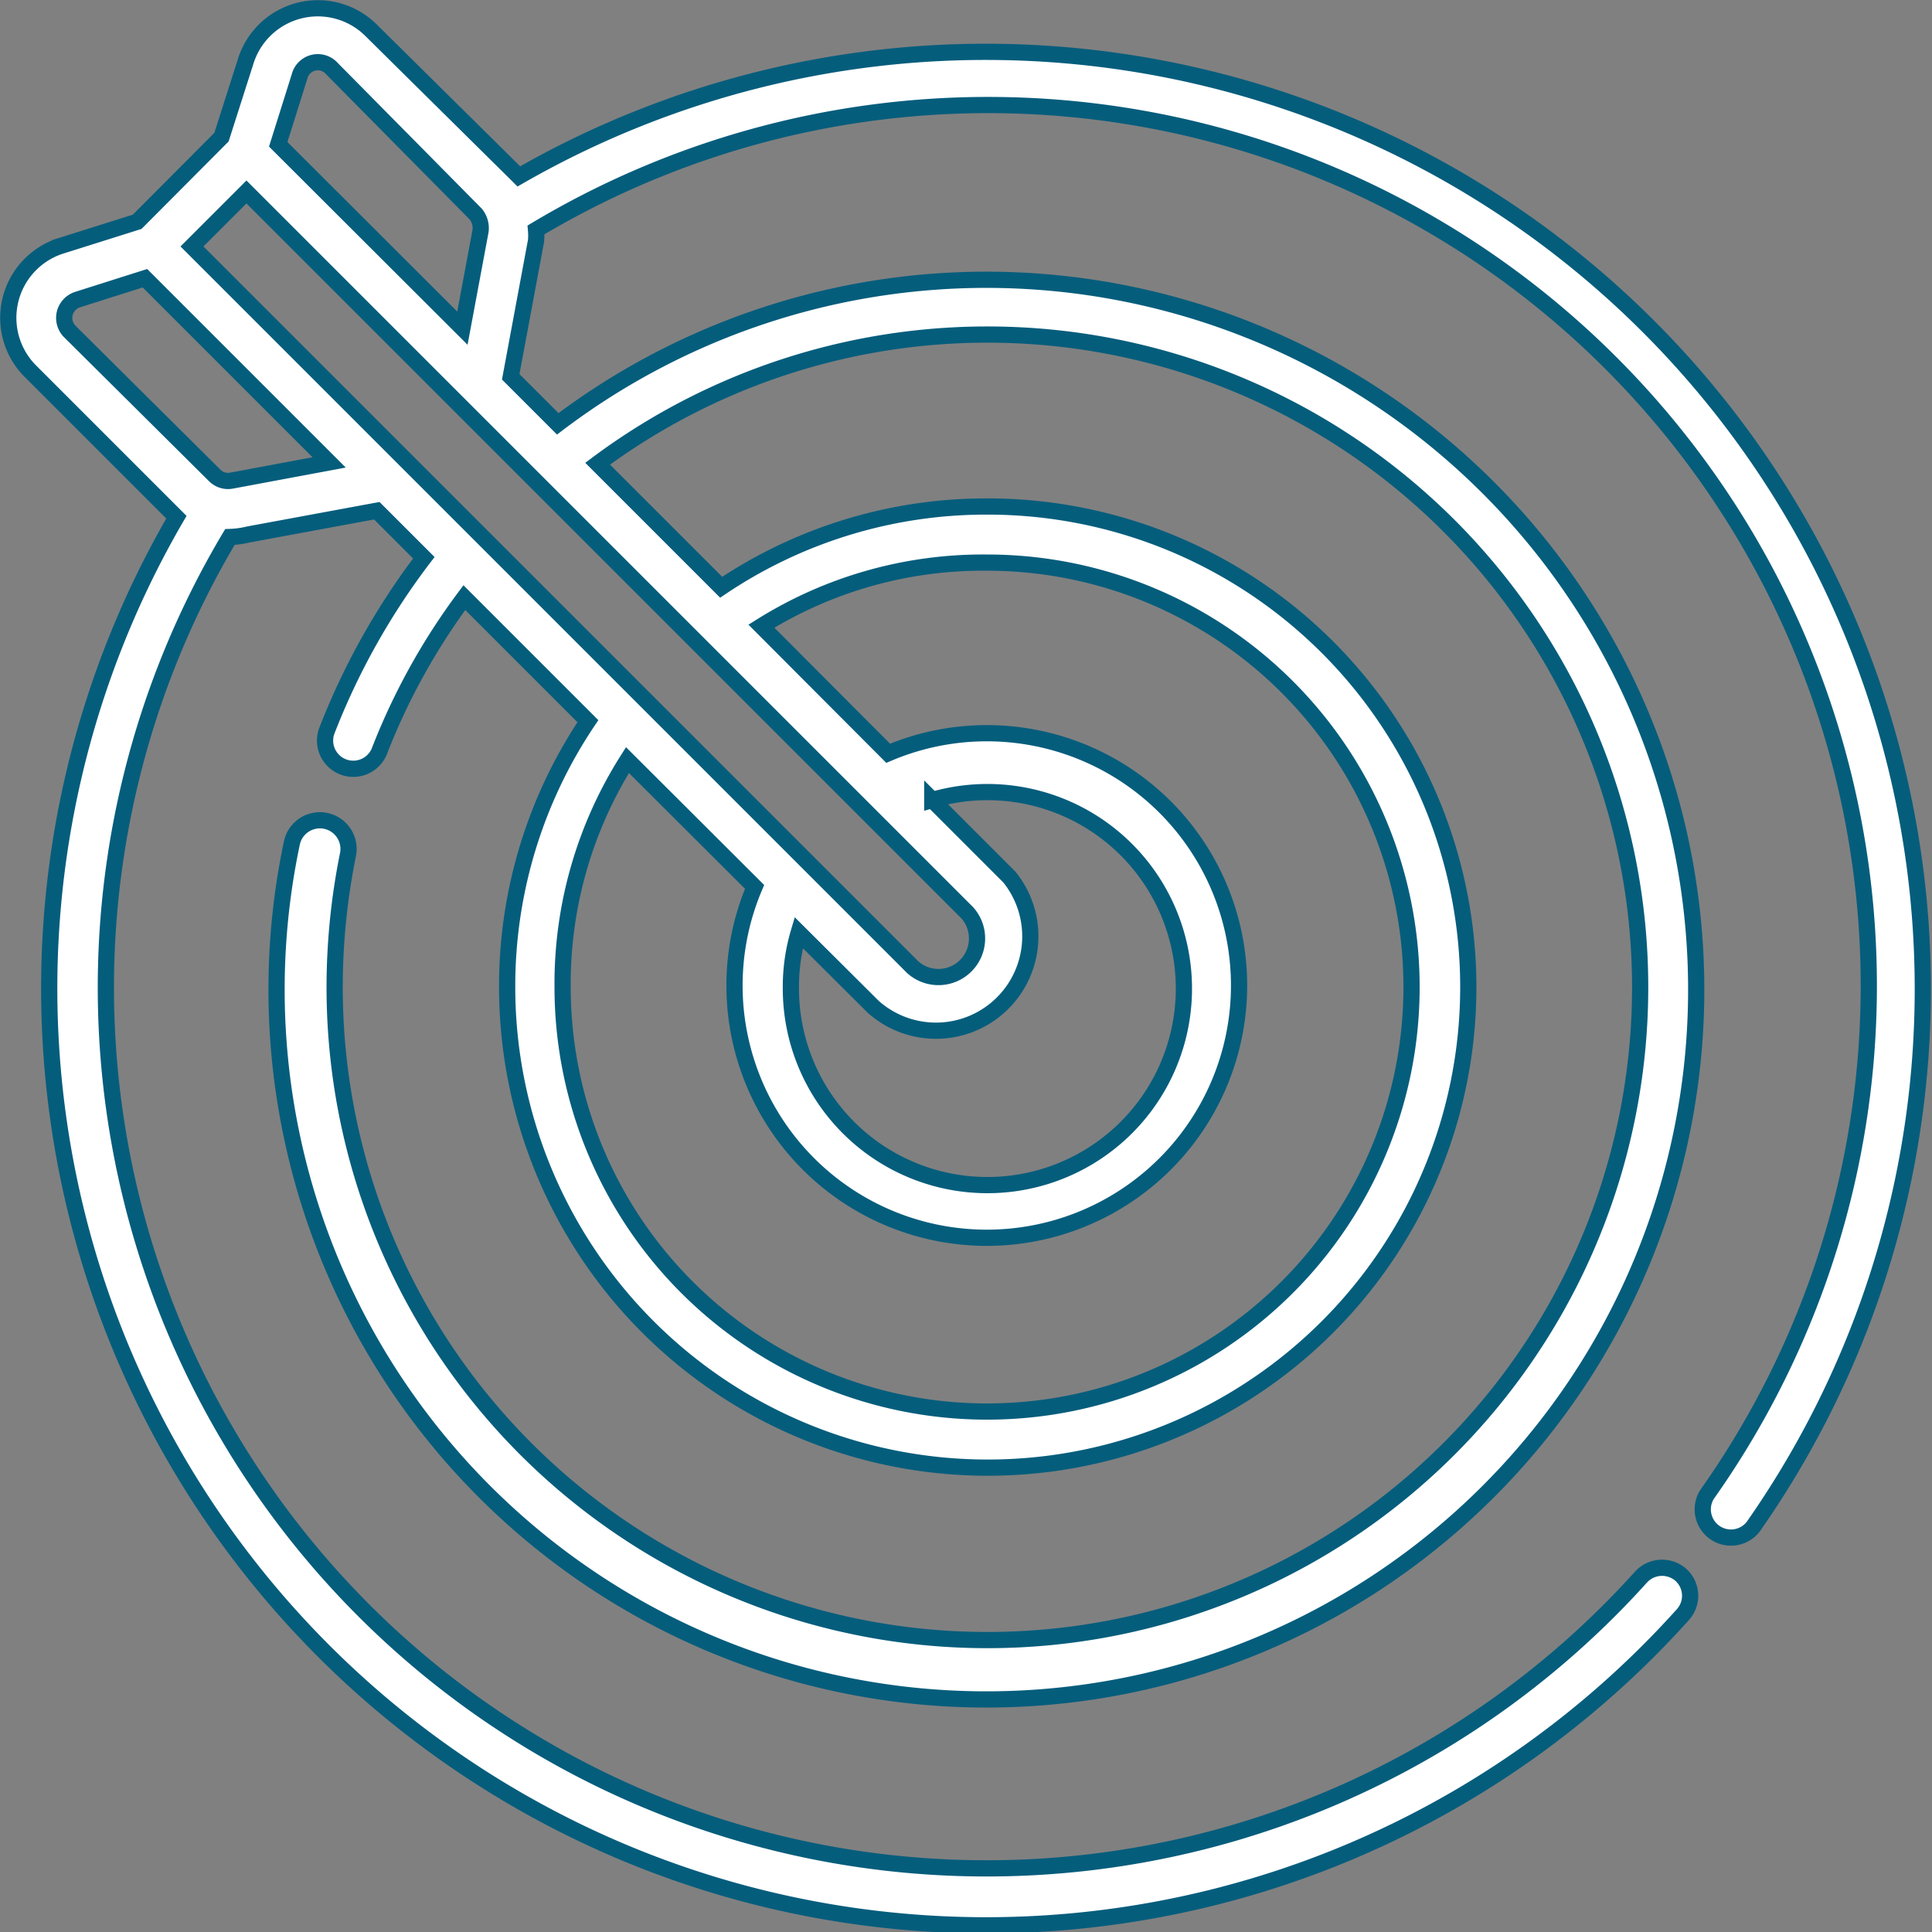 <svg xmlns="http://www.w3.org/2000/svg" viewBox="0 0 59.58 59.59"><rect x="0" y="0" width="59.58" height="59.59" fill="#808080" stroke="none"/><defs><style>.cls-1{fill:#fff;stroke:#055d7c;stroke-miterlimit:10;stroke-width:0.5px;}</style></defs><g id="Layer_2" data-name="Layer 2"><g id="Layer_1-2" data-name="Layer 1"><path class="cls-1" d="M5.38,15.89l.06.06A28.89,28.89,0,0,0,51.9,49.79a.87.87,0,0,0-.06-1.22.88.88,0,0,0-1.23.06A27.16,27.16,0,0,1,7.09,16.56a2.8,2.8,0,0,0,.58-.08l3.95-.73,1.45,1.45a21.8,21.8,0,0,0-3,5.36.87.87,0,0,0,1.62.63,20.11,20.11,0,0,1,2.63-4.76l3.81,3.81a14.63,14.63,0,0,0-2.49,8.2A14.82,14.82,0,1,0,30.44,15.62a14.63,14.63,0,0,0-8.2,2.49L18.43,14.3a20.13,20.13,0,1,1-8.11,16.14,20.68,20.68,0,0,1,.41-4.08A.86.86,0,0,0,9,26,21.89,21.89,0,1,0,17.2,13.07l-1.45-1.45.78-4.19a1.87,1.87,0,0,0,0-.34,27.16,27.16,0,0,1,36.11,39,.87.87,0,0,0,1.42,1A28.9,28.9,0,0,0,16,5.44l-.06-.06L11.42.91a2.33,2.33,0,0,0-3.83.94L6.83,4.23,4.23,6.84l-2.38.75a2.33,2.33,0,0,0-.94,3.83ZM24.63,28.76l2.3,2.29a2.91,2.91,0,0,0,4.2-4s-2.38-2.38-2.38-2.38a6.06,6.06,0,1,1-4.36,5.81A5.88,5.88,0,0,1,24.63,28.76ZM7.6,5.92,29.83,28.15a1.19,1.19,0,0,1-1.68,1.68L5.92,7.6ZM30.44,17.35A13.09,13.09,0,1,1,17.35,30.44a12.88,12.88,0,0,1,2-7l3.92,3.91a7.78,7.78,0,1,0,4.12-4.12l-3.91-3.92A12.88,12.88,0,0,1,30.44,17.35Zm-21.2-15a.58.58,0,0,1,1-.23L14.67,6.6a.69.69,0,0,1,.15.52l-.56,3L8.58,4.45ZM2,9.65a.6.6,0,0,1,.39-.41l2.08-.66,5.68,5.68-3,.56a.58.58,0,0,1-.52-.15L2.13,10.2A.6.6,0,0,1,2,9.65Z"/></g></g></svg>